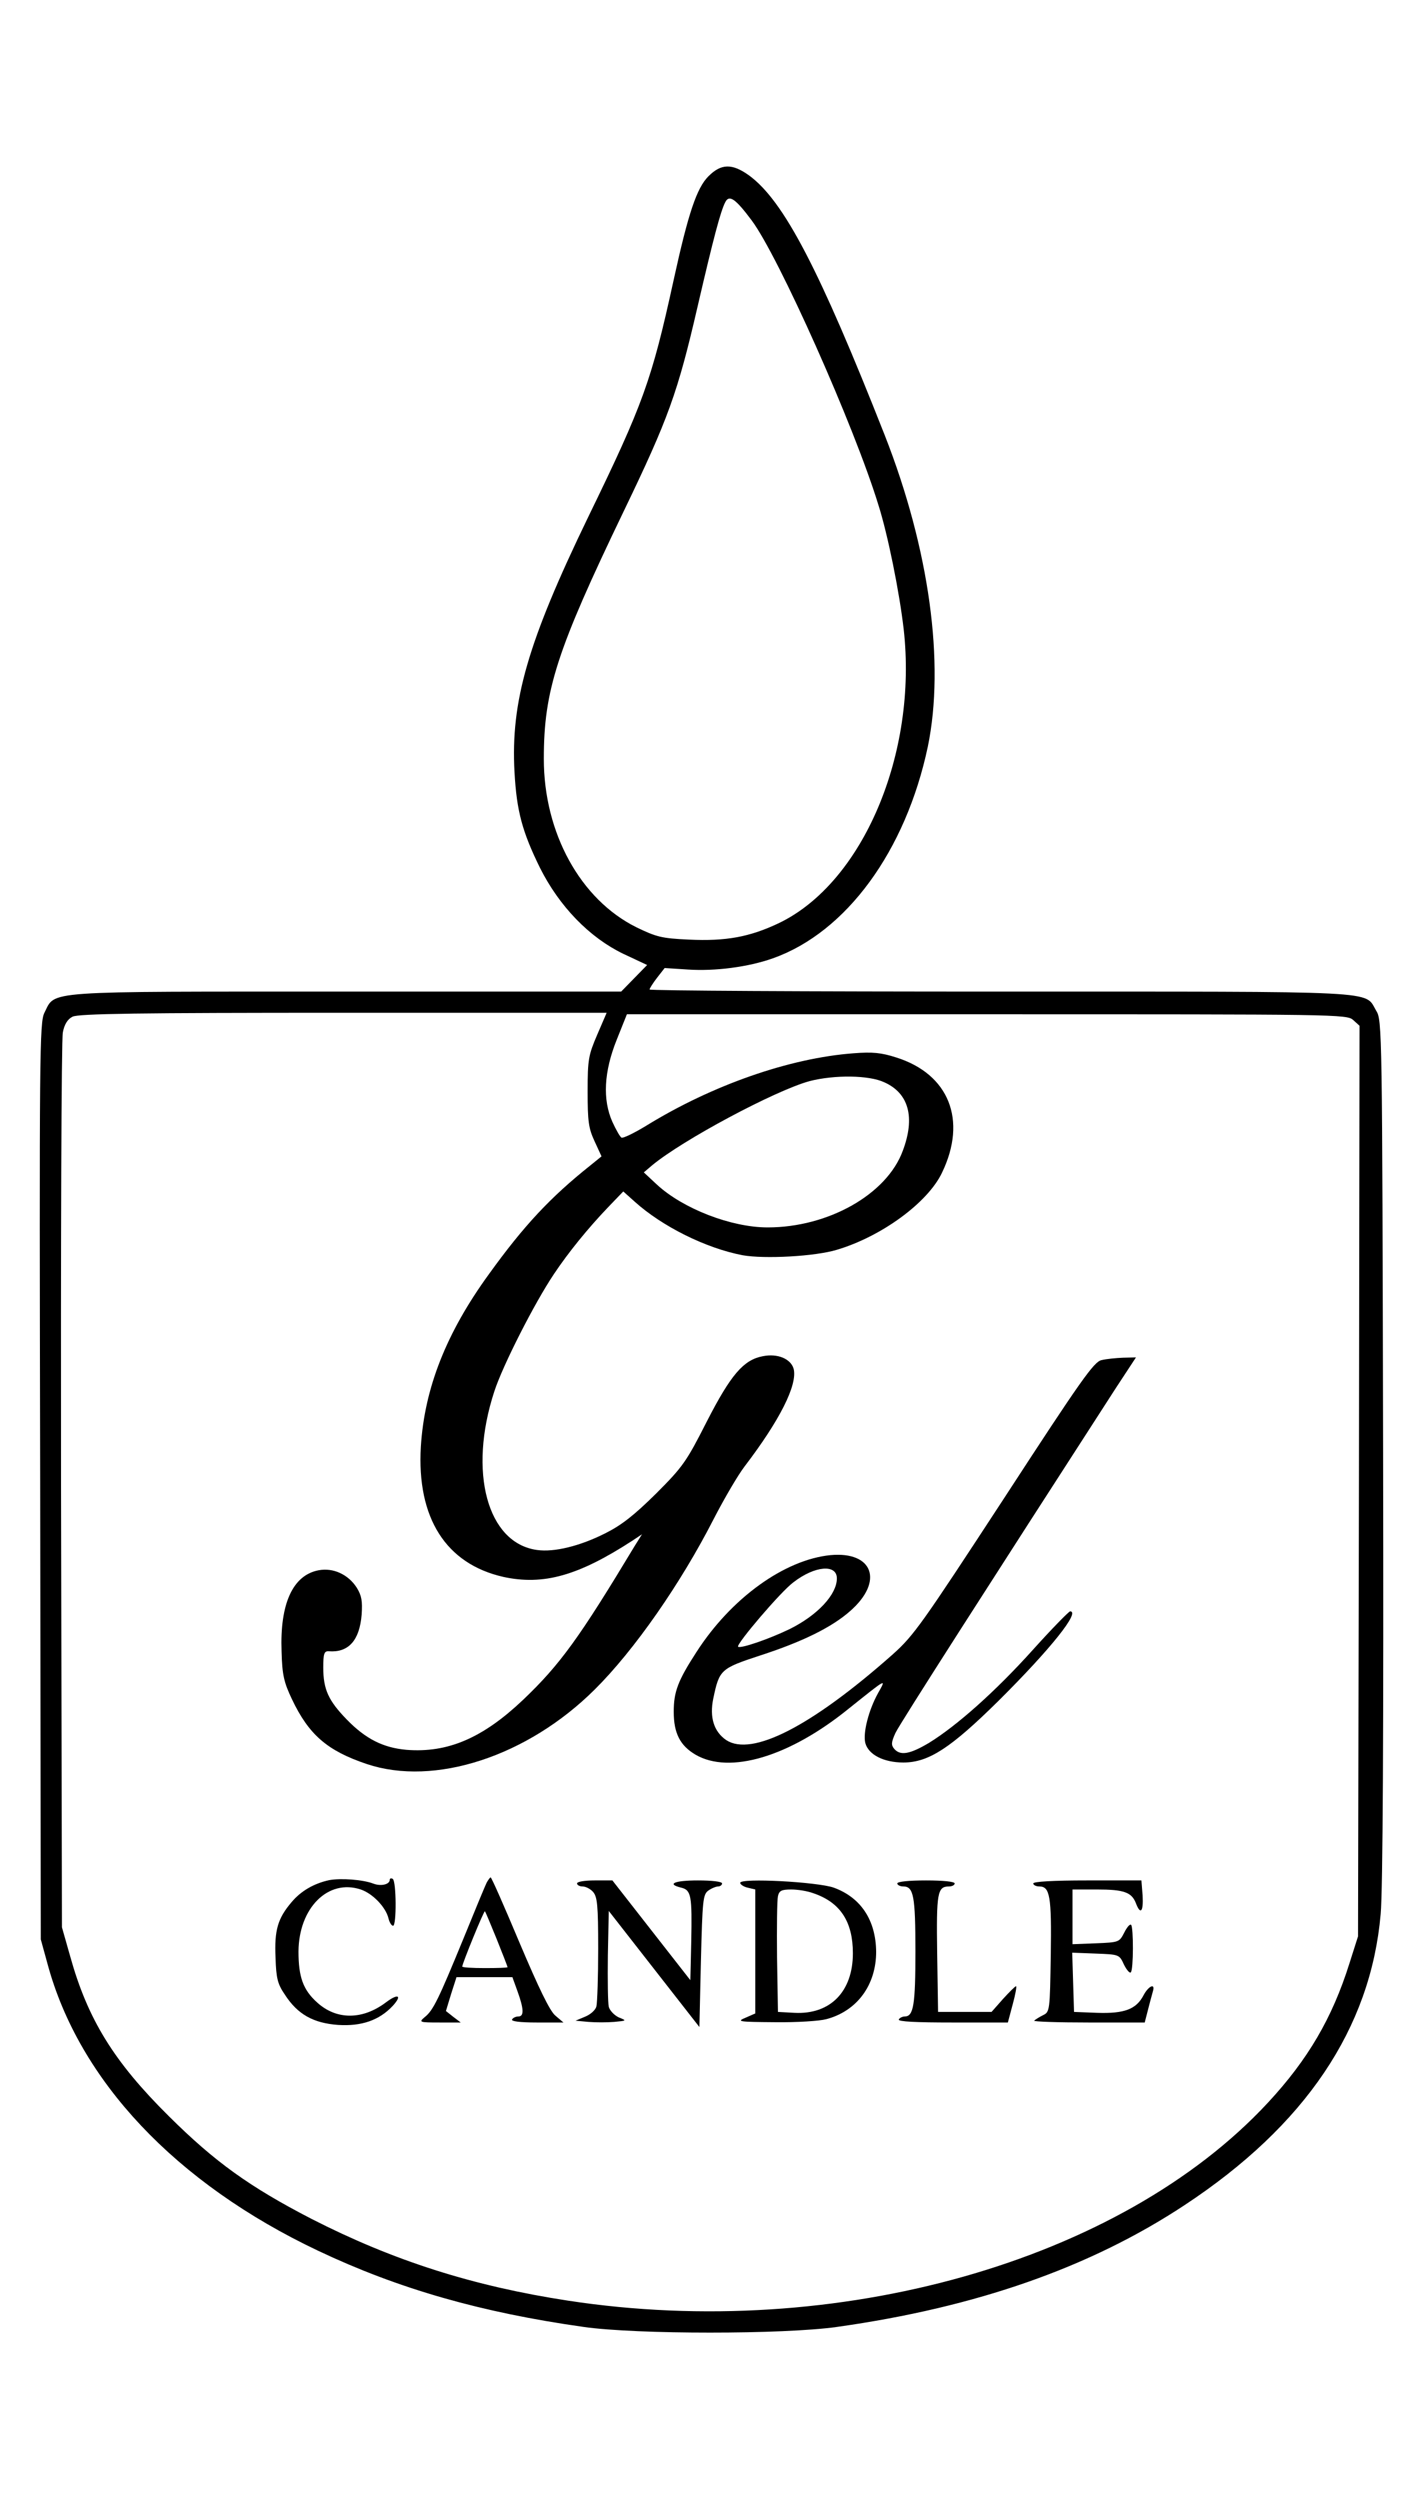 <?xml version="1.0" standalone="no"?>
<!DOCTYPE svg PUBLIC "-//W3C//DTD SVG 20010904//EN"
 "http://www.w3.org/TR/2001/REC-SVG-20010904/DTD/svg10.dtd">
<svg version="1.0" xmlns="http://www.w3.org/2000/svg"
 width="472pt" height="827pt" viewBox="0 0 472 827"
 preserveAspectRatio="xMidYMid meet">

<g transform="translate(0,827) scale(0.1,-0.1)"
fill="#000000" stroke="none">
<path d="M2345 7687 c-39 -39 -67 -123 -115 -342 -73 -334 -101 -411 -283
-785 -200 -413 -257 -610 -244 -844 7 -129 26 -198 84 -316 64 -128 164 -231
276 -285 l79 -37 -43 -44 -43 -44 -911 0 c-1017 0 -960 4 -998 -70 -16 -33
-17 -120 -14 -1550 l2 -1515 22 -80 c104 -387 425 -727 896 -950 266 -126 539
-204 879 -252 175 -25 661 -25 838 0 462 65 839 197 1151 403 399 263 616 584
649 963 7 75 10 613 8 1536 -3 1389 -3 1421 -23 1452 -40 67 37 63 -1244 63
-639 0 -1161 3 -1161 7 0 3 11 21 25 39 l25 32 77 -5 c89 -6 199 8 281 37 243
86 440 355 513 700 57 276 5 654 -142 1029 -218 553 -335 777 -450 861 -56 40
-92 39 -134 -3z m143 -146 c89 -119 340 -681 420 -943 31 -98 69 -287 83 -408
47 -412 -135 -841 -414 -974 -95 -45 -174 -60 -297 -54 -90 4 -108 9 -174 41
-185 92 -306 312 -306 557 0 227 43 359 265 820 147 305 178 390 244 676 52
224 76 316 92 346 13 25 34 10 87 -61z m-511 -2693 c-29 -68 -32 -81 -32 -188
0 -99 3 -122 23 -165 l23 -50 -37 -30 c-132 -105 -220 -199 -336 -360 -141
-194 -213 -377 -225 -570 -14 -236 83 -388 273 -431 133 -29 249 4 429 121
l30 20 -25 -40 c-182 -302 -246 -391 -369 -508 -133 -126 -249 -176 -386 -165
-77 7 -135 36 -198 101 -60 62 -77 99 -77 171 0 46 3 55 18 54 65 -5 102 35
109 121 3 45 0 63 -16 89 -28 44 -78 67 -126 58 -86 -16 -129 -111 -123 -269
2 -78 8 -102 34 -157 56 -118 117 -171 248 -215 224 -75 532 25 755 247 131
130 284 350 393 563 34 66 80 145 103 175 116 152 175 269 162 322 -9 33 -53
52 -102 42 -64 -12 -106 -61 -186 -217 -67 -132 -79 -149 -168 -238 -73 -72
-114 -104 -168 -131 -83 -42 -169 -63 -225 -55 -165 22 -229 258 -142 524 27
84 132 291 197 388 48 72 113 152 180 222 l50 52 38 -34 c91 -82 236 -154 357
-177 72 -13 240 -4 312 18 148 44 301 156 348 255 84 174 23 326 -151 381 -50
16 -78 19 -142 14 -212 -16 -467 -105 -685 -239 -41 -25 -78 -43 -83 -40 -5 3
-18 26 -30 52 -33 74 -28 166 14 271 l34 85 1191 0 c1162 0 1192 0 1213 -19
l21 -19 -2 -1506 -3 -1506 -28 -88 c-57 -182 -138 -320 -271 -463 -488 -525
-1427 -790 -2316 -654 -314 48 -578 132 -850 271 -203 105 -318 187 -471 339
-182 180 -269 321 -327 530 l-27 95 -3 1460 c-1 803 1 1478 6 1500 5 27 16 44
32 52 19 10 222 13 897 13 l871 0 -31 -72z m950 -158 c81 -36 103 -116 61
-227 -53 -144 -247 -253 -447 -253 -121 0 -280 62 -366 141 l-44 41 27 23
c101 84 408 248 522 279 82 21 196 20 247 -4z"/>
<path d="M3646 3771 c-25 -5 -68 -66 -322 -456 -274 -419 -299 -455 -371 -519
-268 -237 -464 -337 -549 -282 -41 28 -56 75 -43 138 20 95 24 99 155 142 139
45 237 93 298 147 112 98 76 198 -65 185 -152 -15 -329 -142 -444 -321 -61
-94 -75 -131 -75 -197 0 -71 21 -112 72 -142 113 -66 311 -7 507 152 129 103
125 101 97 51 -31 -56 -50 -131 -42 -164 10 -39 61 -65 126 -65 84 0 157 48
316 205 172 171 271 295 236 295 -4 0 -60 -57 -123 -127 -125 -139 -253 -252
-344 -308 -64 -38 -95 -43 -115 -20 -11 13 -10 22 4 53 14 30 313 496 729
1140 l67 102 -43 -1 c-23 -1 -55 -4 -71 -8z m-876 -722 c0 -53 -63 -121 -155
-167 -70 -34 -164 -66 -172 -59 -7 8 141 182 183 213 71 55 144 61 144 13z"/>
<path d="M1090 2051 c-51 -11 -94 -36 -125 -73 -46 -54 -57 -93 -53 -183 2
-69 7 -88 31 -123 42 -65 94 -94 176 -100 77 -5 136 15 181 63 32 35 18 42
-22 12 -78 -59 -164 -59 -228 -1 -47 42 -62 85 -62 169 1 144 98 241 206 205
39 -13 83 -58 92 -96 3 -13 10 -24 15 -24 12 0 11 147 -1 155 -5 3 -10 2 -10
-3 0 -15 -28 -22 -53 -13 -36 14 -109 19 -147 12z"/>
<path d="M1611 2043 c-5 -10 -39 -92 -76 -183 -83 -202 -101 -240 -129 -262
-20 -17 -19 -18 49 -18 l70 0 -25 19 -24 19 17 56 18 56 93 0 92 0 17 -47 c21
-58 22 -83 3 -83 -8 0 -18 -4 -21 -10 -4 -6 26 -10 82 -10 l88 0 -27 23 c-18
15 -54 89 -118 240 -50 119 -93 217 -96 217 -2 0 -8 -8 -13 -17z m33 -187 c20
-50 36 -91 36 -93 0 -2 -34 -3 -75 -3 -41 0 -75 2 -75 5 0 10 72 186 75 183 2
-2 19 -43 39 -92z"/>
<path d="M1910 2040 c0 -5 8 -10 18 -10 11 0 26 -8 35 -18 14 -16 17 -44 17
-188 0 -93 -3 -179 -6 -191 -3 -12 -20 -27 -38 -34 l-31 -13 43 -4 c23 -2 61
-2 85 0 42 4 42 4 15 15 -15 7 -30 23 -33 35 -3 13 -4 89 -3 170 l3 147 150
-192 150 -192 5 218 c5 202 7 220 24 233 11 8 26 14 33 14 7 0 13 5 13 10 0 6
-33 10 -80 10 -78 0 -105 -12 -55 -24 33 -8 36 -27 33 -179 l-3 -127 -129 165
-129 165 -58 0 c-33 0 -59 -4 -59 -10z"/>
<path d="M2450 2042 c0 -5 11 -13 25 -16 l25 -6 0 -205 0 -205 -32 -14 c-31
-13 -24 -14 97 -15 72 -1 148 4 170 10 102 27 165 113 165 223 -1 104 -50 179
-140 212 -53 19 -310 33 -310 16z m241 -34 c90 -30 132 -94 132 -199 0 -127
-75 -203 -193 -197 l-55 3 -3 180 c-1 99 0 190 3 203 4 18 12 22 44 22 21 0
53 -5 72 -12z"/>
<path d="M2970 2040 c0 -5 9 -10 20 -10 34 0 40 -32 40 -215 0 -175 -6 -215
-35 -215 -7 0 -17 -4 -20 -10 -4 -7 58 -10 177 -10 l184 0 16 60 c9 33 14 60
11 60 -3 0 -22 -19 -43 -42 l-38 -43 -88 0 -89 0 -3 194 c-3 201 1 221 39 221
11 0 19 5 19 10 0 6 -38 10 -95 10 -57 0 -95 -4 -95 -10z"/>
<path d="M3420 2040 c0 -5 9 -10 20 -10 35 0 41 -31 38 -227 -3 -184 -3 -188
-26 -199 -12 -6 -25 -14 -29 -18 -3 -3 77 -6 180 -6 l186 0 11 43 c6 23 13 50
16 60 9 28 -14 19 -31 -13 -24 -46 -63 -61 -153 -58 l-77 3 -3 98 -3 98 78 -3
c77 -3 78 -3 93 -36 9 -18 19 -30 23 -26 9 9 9 148 1 157 -4 4 -14 -8 -23 -26
-16 -31 -17 -32 -93 -35 l-78 -3 0 91 0 90 81 0 c89 0 115 -9 129 -46 15 -39
25 -28 22 26 l-4 50 -179 0 c-113 0 -179 -4 -179 -10z"/>
</g>
</svg>
